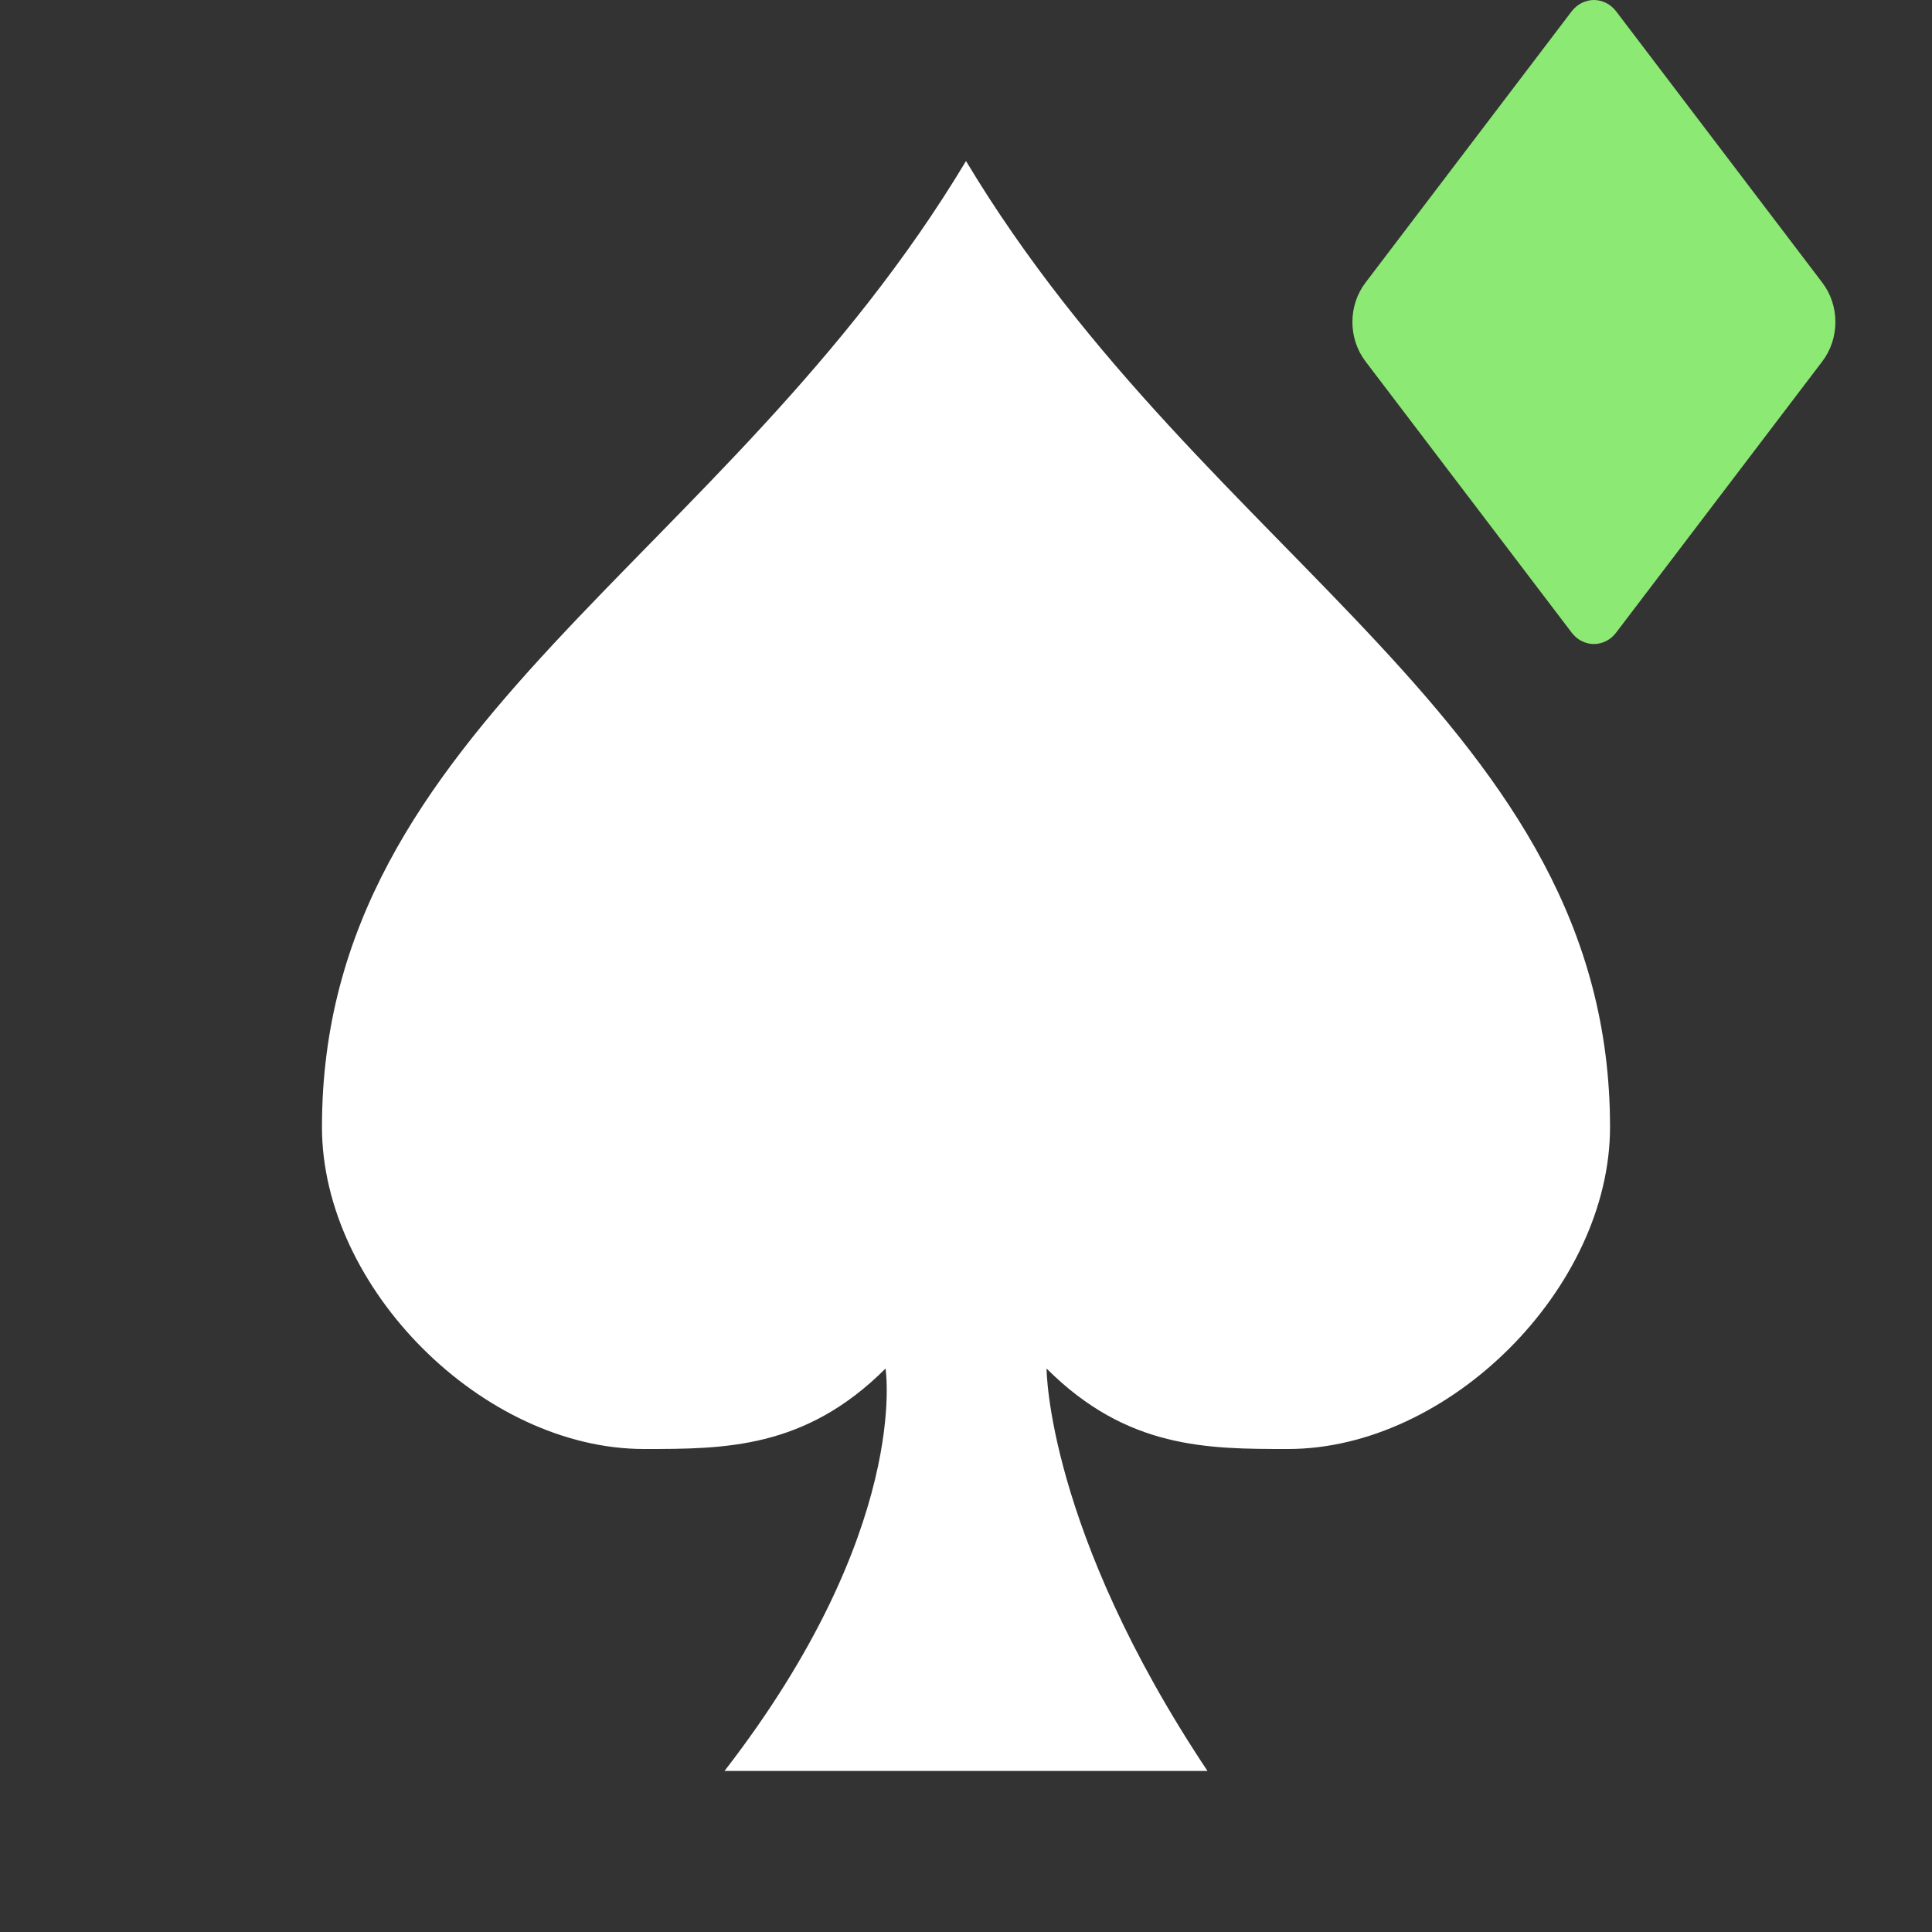 <svg width="20" height="20" viewBox="0 0 20 20" fill="none" xmlns="http://www.w3.org/2000/svg">
<rect x="0" y="0" width="20" height="20" fill="#333333" stroke="none"/>
<path d="M10 1.667C7.5 5.833 3.333 7.5 3.333 11.667C3.333 13.333 5 15 6.667 15C7.5 15 8.334 15 9.167 14.167C9.167 14.167 9.434 15.833 7.5 18.333H12.5C10.834 15.833 10.834 14.167 10.834 14.167C11.667 15 12.5 15 13.334 15C15 15 16.667 13.333 16.667 11.667C16.667 7.5 12.5 5.833 10 1.667Z" fill="white"/>
<path d="M14.134 2.928L16.27 0.117C16.298 0.081 16.333 0.051 16.373 0.031C16.413 0.011 16.456 0 16.5 0C16.544 0 16.587 0.011 16.627 0.031C16.667 0.051 16.702 0.081 16.73 0.117L18.866 2.928C18.953 3.043 19 3.186 19 3.333C19 3.481 18.953 3.624 18.866 3.739L16.73 6.549C16.702 6.586 16.667 6.616 16.627 6.636C16.587 6.656 16.544 6.667 16.5 6.667C16.456 6.667 16.413 6.656 16.373 6.636C16.333 6.616 16.298 6.586 16.27 6.549L14.134 3.739C14.047 3.624 14 3.481 14 3.333C14 3.186 14.047 3.043 14.134 2.928Z" fill="#8CE974"/>
</svg>
